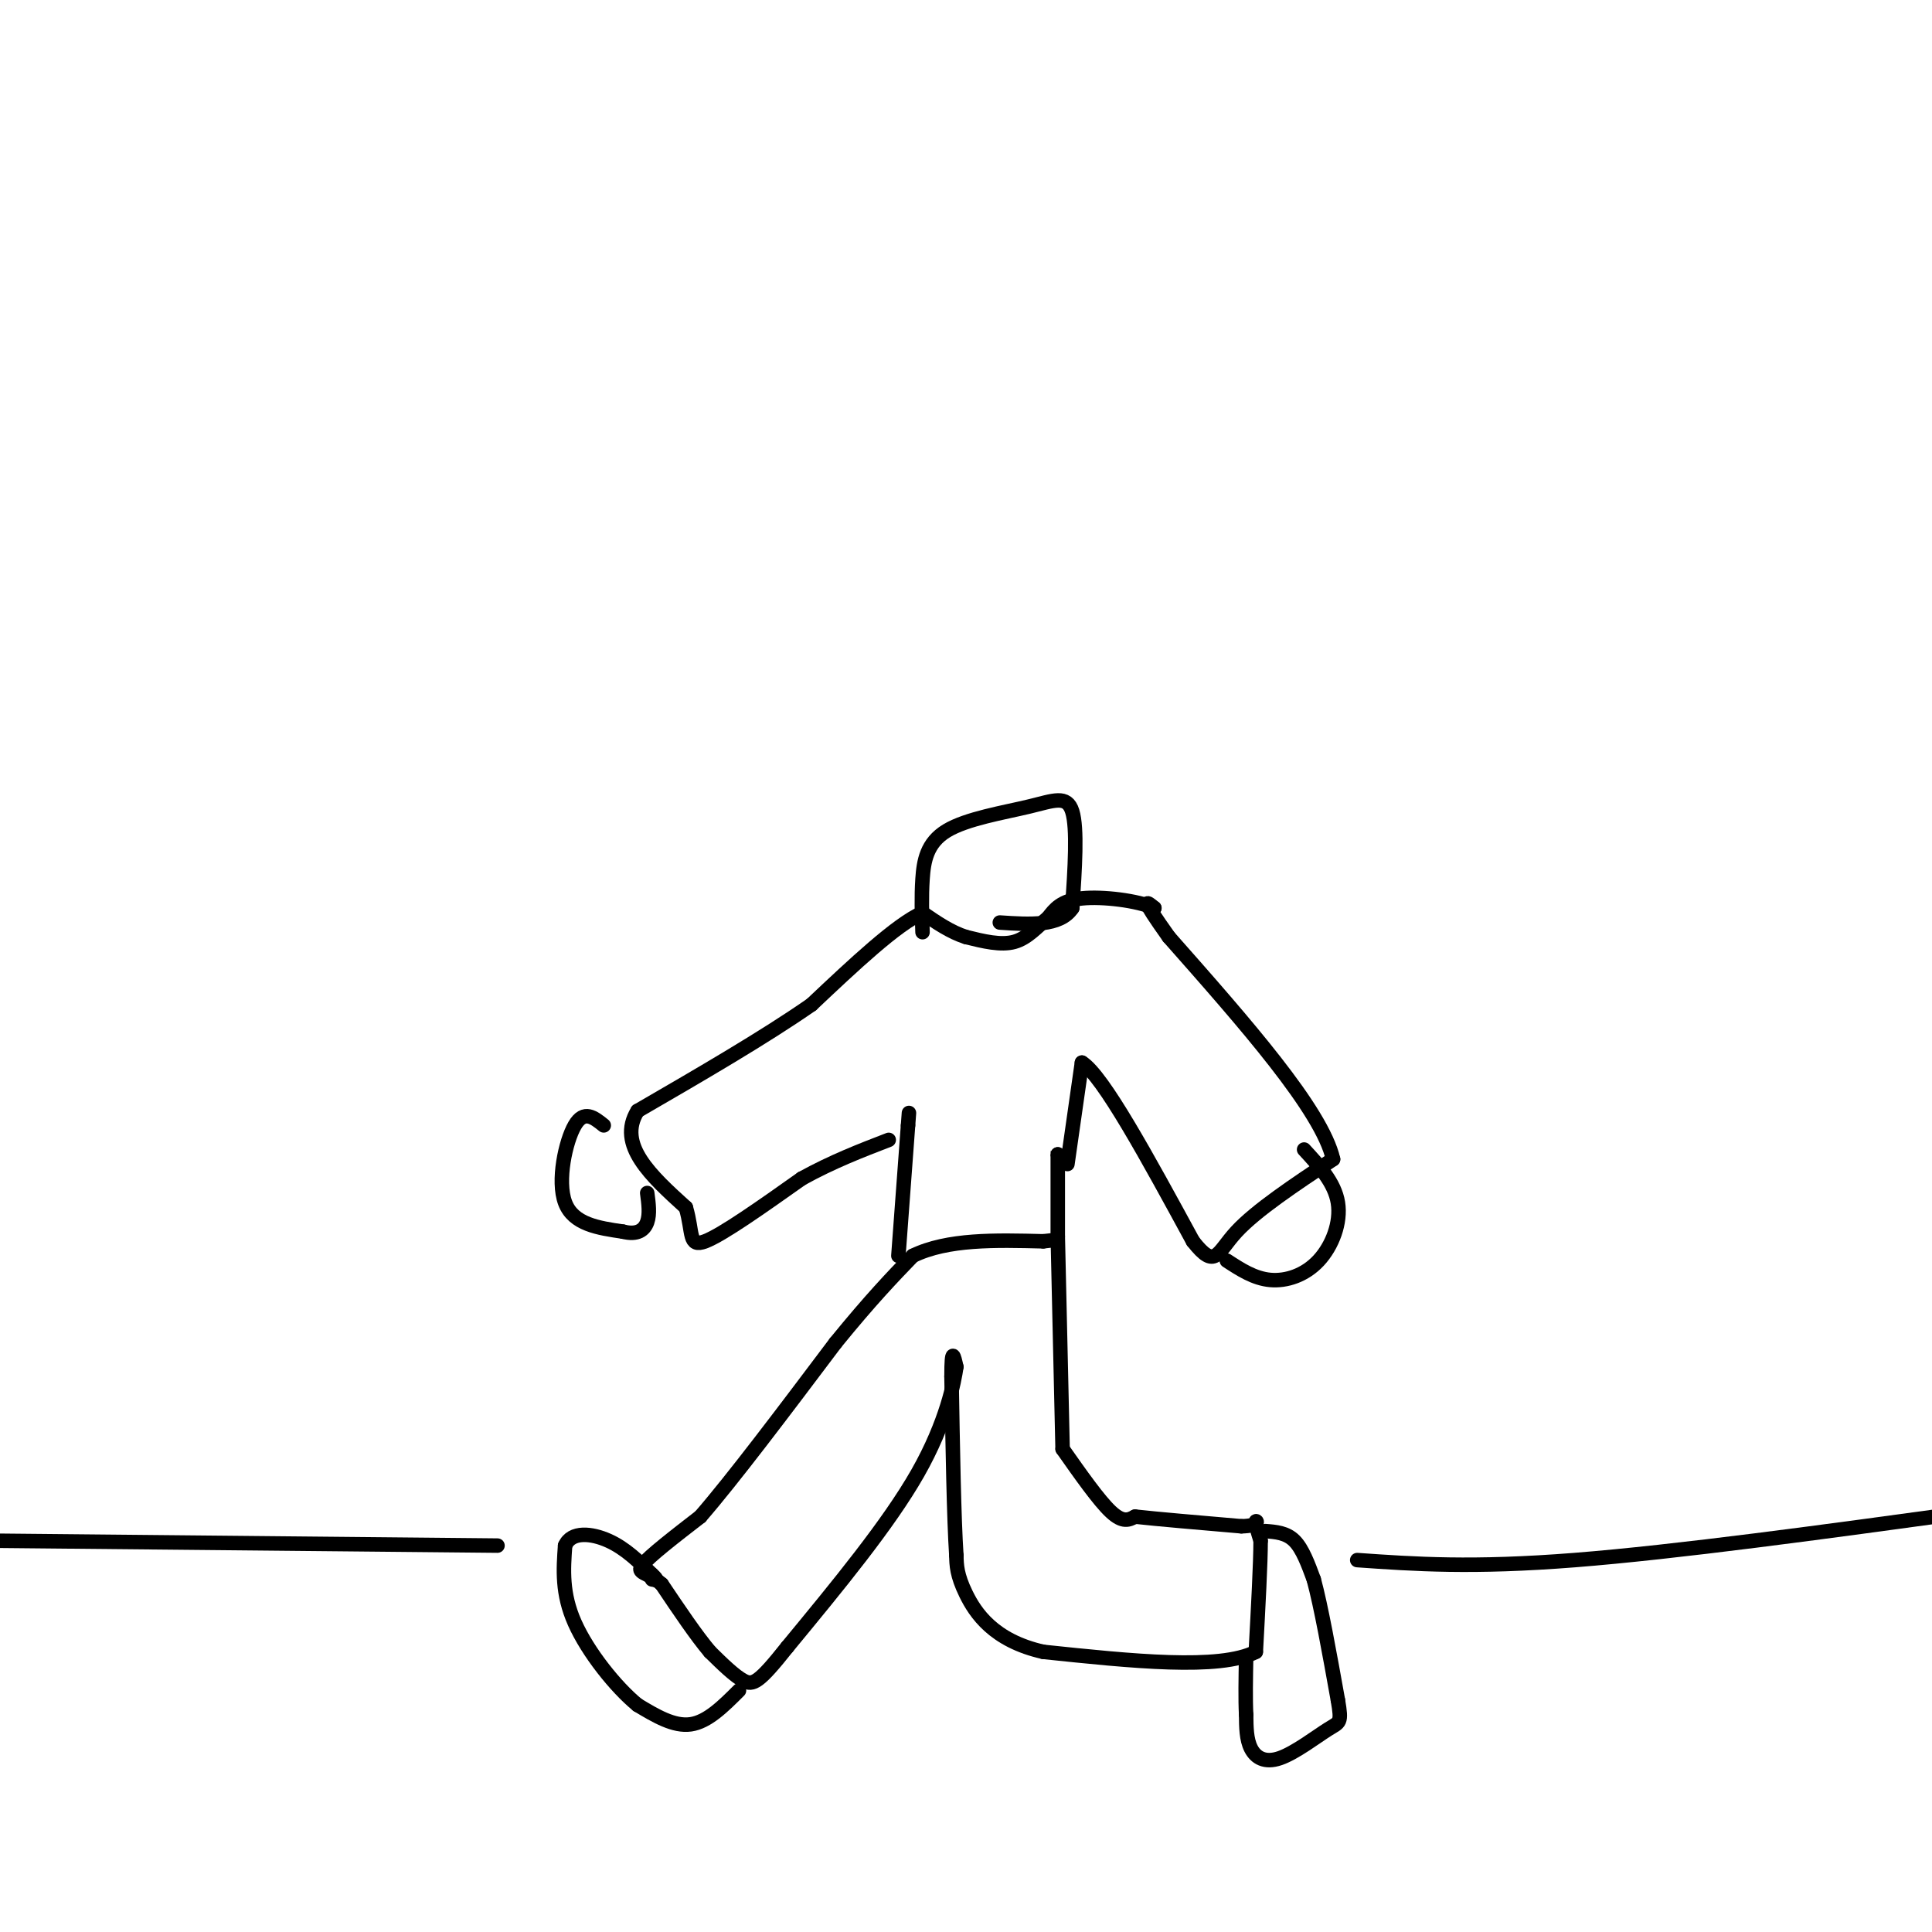 <svg viewBox='0 0 400 400' version='1.1' xmlns='http://www.w3.org/2000/svg' xmlns:xlink='http://www.w3.org/1999/xlink'><g fill='none' stroke='#000000' stroke-width='3' stroke-linecap='round' stroke-linejoin='round'><path d='M0,319c0.000,0.000 103.000,1.000 103,1'/><path d='M219,256c0.000,0.000 1.000,44.000 1,44'/><path d='M220,300c3.750,5.333 7.500,10.667 10,13c2.500,2.333 3.750,1.667 5,1'/><path d='M235,314c4.500,0.500 13.250,1.250 22,2'/><path d='M257,316c4.044,-0.089 3.156,-1.311 3,-1c-0.156,0.311 0.422,2.156 1,4'/><path d='M261,319c0.000,4.500 -0.500,13.750 -1,23'/><path d='M260,342c-7.500,3.833 -25.750,1.917 -44,0'/><path d='M216,342c-10.311,-2.311 -14.089,-8.089 -16,-12c-1.911,-3.911 -1.956,-5.956 -2,-8'/><path d='M198,322c-0.500,-7.500 -0.750,-22.250 -1,-37'/><path d='M197,285c0.000,-6.500 0.500,-4.250 1,-2'/><path d='M198,283c-0.422,2.978 -1.978,11.422 -8,22c-6.022,10.578 -16.511,23.289 -27,36'/><path d='M163,341c-5.889,7.422 -7.111,7.978 -9,7c-1.889,-0.978 -4.444,-3.489 -7,-6'/><path d='M147,342c-2.833,-3.333 -6.417,-8.667 -10,-14'/><path d='M137,328c-2.978,-2.622 -5.422,-2.178 -4,-4c1.422,-1.822 6.711,-5.911 12,-10'/><path d='M145,314c6.667,-7.667 17.333,-21.833 28,-36'/><path d='M173,278c7.333,-9.000 11.667,-13.500 16,-18'/><path d='M189,260c7.167,-3.500 17.083,-3.250 27,-3'/><path d='M216,257c4.500,-0.500 2.250,-0.250 0,0'/><path d='M262,317c2.167,0.167 4.333,0.333 6,2c1.667,1.667 2.833,4.833 4,8'/><path d='M272,327c1.500,5.500 3.250,15.250 5,25'/><path d='M277,352c0.834,4.853 0.419,4.486 -2,6c-2.419,1.514 -6.844,4.907 -10,6c-3.156,1.093 -5.045,-0.116 -6,-2c-0.955,-1.884 -0.978,-4.442 -1,-7'/><path d='M258,355c-0.167,-3.167 -0.083,-7.583 0,-12'/><path d='M153,350c-3.250,3.250 -6.500,6.500 -10,7c-3.500,0.500 -7.250,-1.750 -11,-4'/><path d='M132,353c-4.511,-3.689 -10.289,-10.911 -13,-17c-2.711,-6.089 -2.356,-11.044 -2,-16'/><path d='M117,320c1.289,-3.022 5.511,-2.578 9,-1c3.489,1.578 6.244,4.289 9,7'/><path d='M135,326c1.500,1.333 0.750,1.167 0,1'/><path d='M219,256c0.000,0.000 0.000,-17.000 0,-17'/><path d='M219,239c0.000,-3.000 0.000,-2.000 0,-1'/><path d='M186,260c0.000,0.000 2.000,-27.000 2,-27'/><path d='M188,233c0.333,-4.500 0.167,-2.250 0,0'/><path d='M281,323c11.917,0.833 23.833,1.667 45,0c21.167,-1.667 51.583,-5.833 82,-10'/><path d='M221,241c0.000,0.000 3.000,-21.000 3,-21'/><path d='M224,220c4.333,2.667 13.667,19.833 23,37'/><path d='M247,257c4.689,5.978 4.911,2.422 9,-2c4.089,-4.422 12.044,-9.711 20,-15'/><path d='M276,240c-2.333,-10.167 -18.167,-28.083 -34,-46'/><path d='M242,194c-6.167,-8.667 -4.583,-7.333 -3,-6'/><path d='M239,188c-3.489,-1.556 -10.711,-2.444 -15,-2c-4.289,0.444 -5.644,2.222 -7,4'/><path d='M217,190c-2.200,1.778 -4.200,4.222 -7,5c-2.800,0.778 -6.400,-0.111 -10,-1'/><path d='M200,194c-3.167,-1.000 -6.083,-3.000 -9,-5'/><path d='M191,189c-5.333,2.333 -14.167,10.667 -23,19'/><path d='M168,208c-9.833,6.833 -22.917,14.417 -36,22'/><path d='M132,230c-4.333,7.000 2.833,13.500 10,20'/><path d='M142,250c1.556,5.244 0.444,8.356 4,7c3.556,-1.356 11.778,-7.178 20,-13'/><path d='M166,244c6.333,-3.500 12.167,-5.750 18,-8'/><path d='M125,233c-2.044,-1.644 -4.089,-3.289 -6,0c-1.911,3.289 -3.689,11.511 -2,16c1.689,4.489 6.844,5.244 12,6'/><path d='M129,255c2.978,0.756 4.422,-0.356 5,-2c0.578,-1.644 0.289,-3.822 0,-6'/><path d='M254,261c2.833,1.851 5.667,3.702 9,4c3.333,0.298 7.167,-0.958 10,-4c2.833,-3.042 4.667,-7.869 4,-12c-0.667,-4.131 -3.833,-7.565 -7,-11'/><path d='M191,193c-0.123,-3.644 -0.246,-7.289 0,-11c0.246,-3.711 0.860,-7.490 5,-10c4.140,-2.510 11.807,-3.753 17,-5c5.193,-1.247 7.912,-2.499 9,1c1.088,3.499 0.544,11.750 0,20'/><path d='M222,188c-2.500,3.833 -8.750,3.417 -15,3'/></g>
</svg>